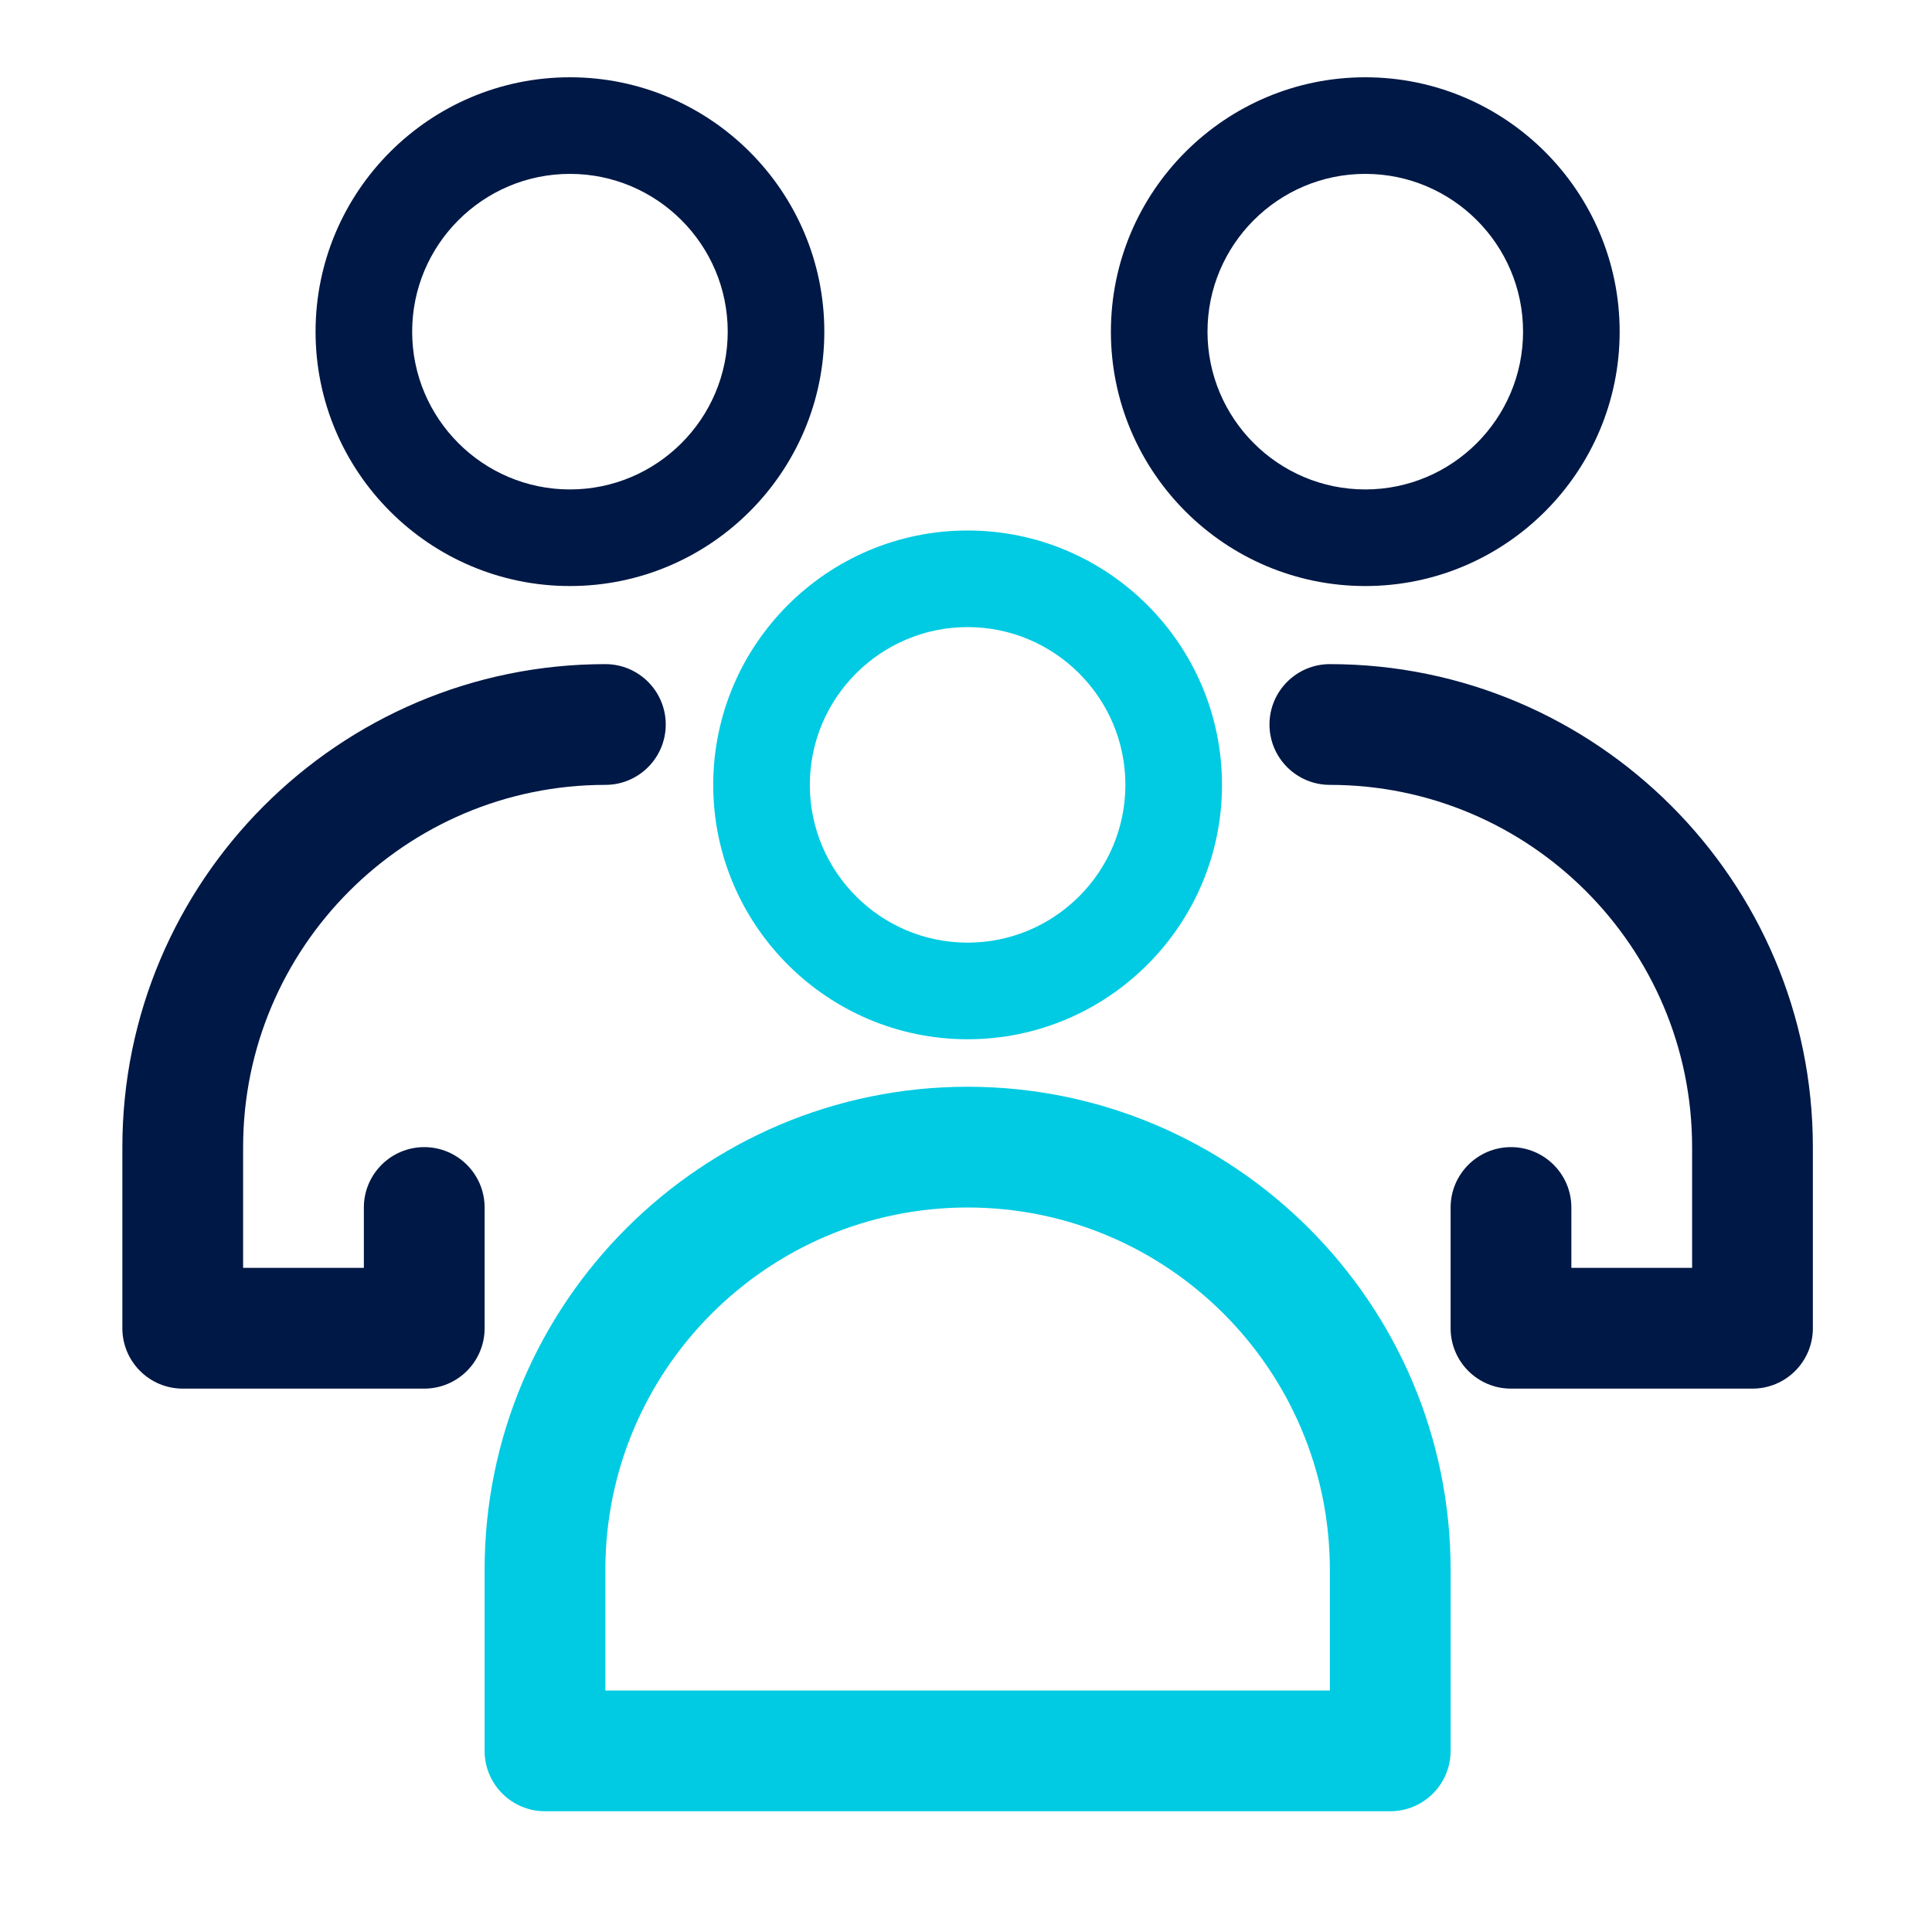 <svg xmlns="http://www.w3.org/2000/svg" xml:space="preserve" width="800" height="800"><path fill="#001845" d="M550.667 275c-13.8 0-25 11.2-25 25s11.2 25 25 25c82.725 0 150 67.275 150 150v50h-50v-25c0-13.8-11.2-25-25-25s-25 11.2-25 25v50c0 13.8 11.2 25 25 25h100c13.8 0 25-11.2 25-25v-75c0-110.275-89.725-200-200-200zM75.667 575h100c13.8 0 25-11.2 25-25v-50c0-13.8-11.2-25-25-25s-25 11.2-25 25v25h-50v-50c0-82.725 67.275-150 150-150 13.8 0 25-11.2 25-25s-11.2-25-25-25c-110.275 0-200 89.725-200 200v75c0 13.8 11.2 25 25 25z"/><path fill="#00CBE2" d="M400.667 450c-110.275 0-200 89.725-200 200v75c0 13.8 11.2 25 25 25h350c13.8 0 25-11.2 25-25v-75c0-110.275-89.725-200-200-200zm150 250h-300v-50c0-82.725 67.275-150 150-150s150 67.275 150 150v50z"/><path fill="#001845" d="M236.001 242.667c-58.082 0-105.334-47.252-105.334-105.333S177.919 32 236.001 32c58.081 0 105.333 47.252 105.333 105.333s-47.252 105.334-105.333 105.334zm0-170.667c-36.025 0-65.334 29.309-65.334 65.333s29.309 65.333 65.334 65.333c36.024 0 65.333-29.309 65.333-65.333S272.025 72 236.001 72zM565.333 242.667c-58.08 0-105.334-47.252-105.334-105.333S507.253 32 565.333 32c58.082 0 105.334 47.252 105.334 105.333s-47.252 105.334-105.334 105.334zm0-170.667c-36.025 0-65.334 29.309-65.334 65.333s29.309 65.333 65.334 65.333 65.334-29.309 65.334-65.333S601.358 72 565.333 72z"/><path fill="#00CBE2" d="M400.667 430.333c-58.081 0-105.334-47.252-105.334-105.333s47.253-105.333 105.334-105.333c58.082 0 105.334 47.252 105.334 105.333s-47.252 105.333-105.334 105.333zm0-170.667c-36.025 0-65.334 29.309-65.334 65.333s29.309 65.333 65.334 65.333 65.334-29.309 65.334-65.333-29.309-65.333-65.334-65.333z"/></svg>